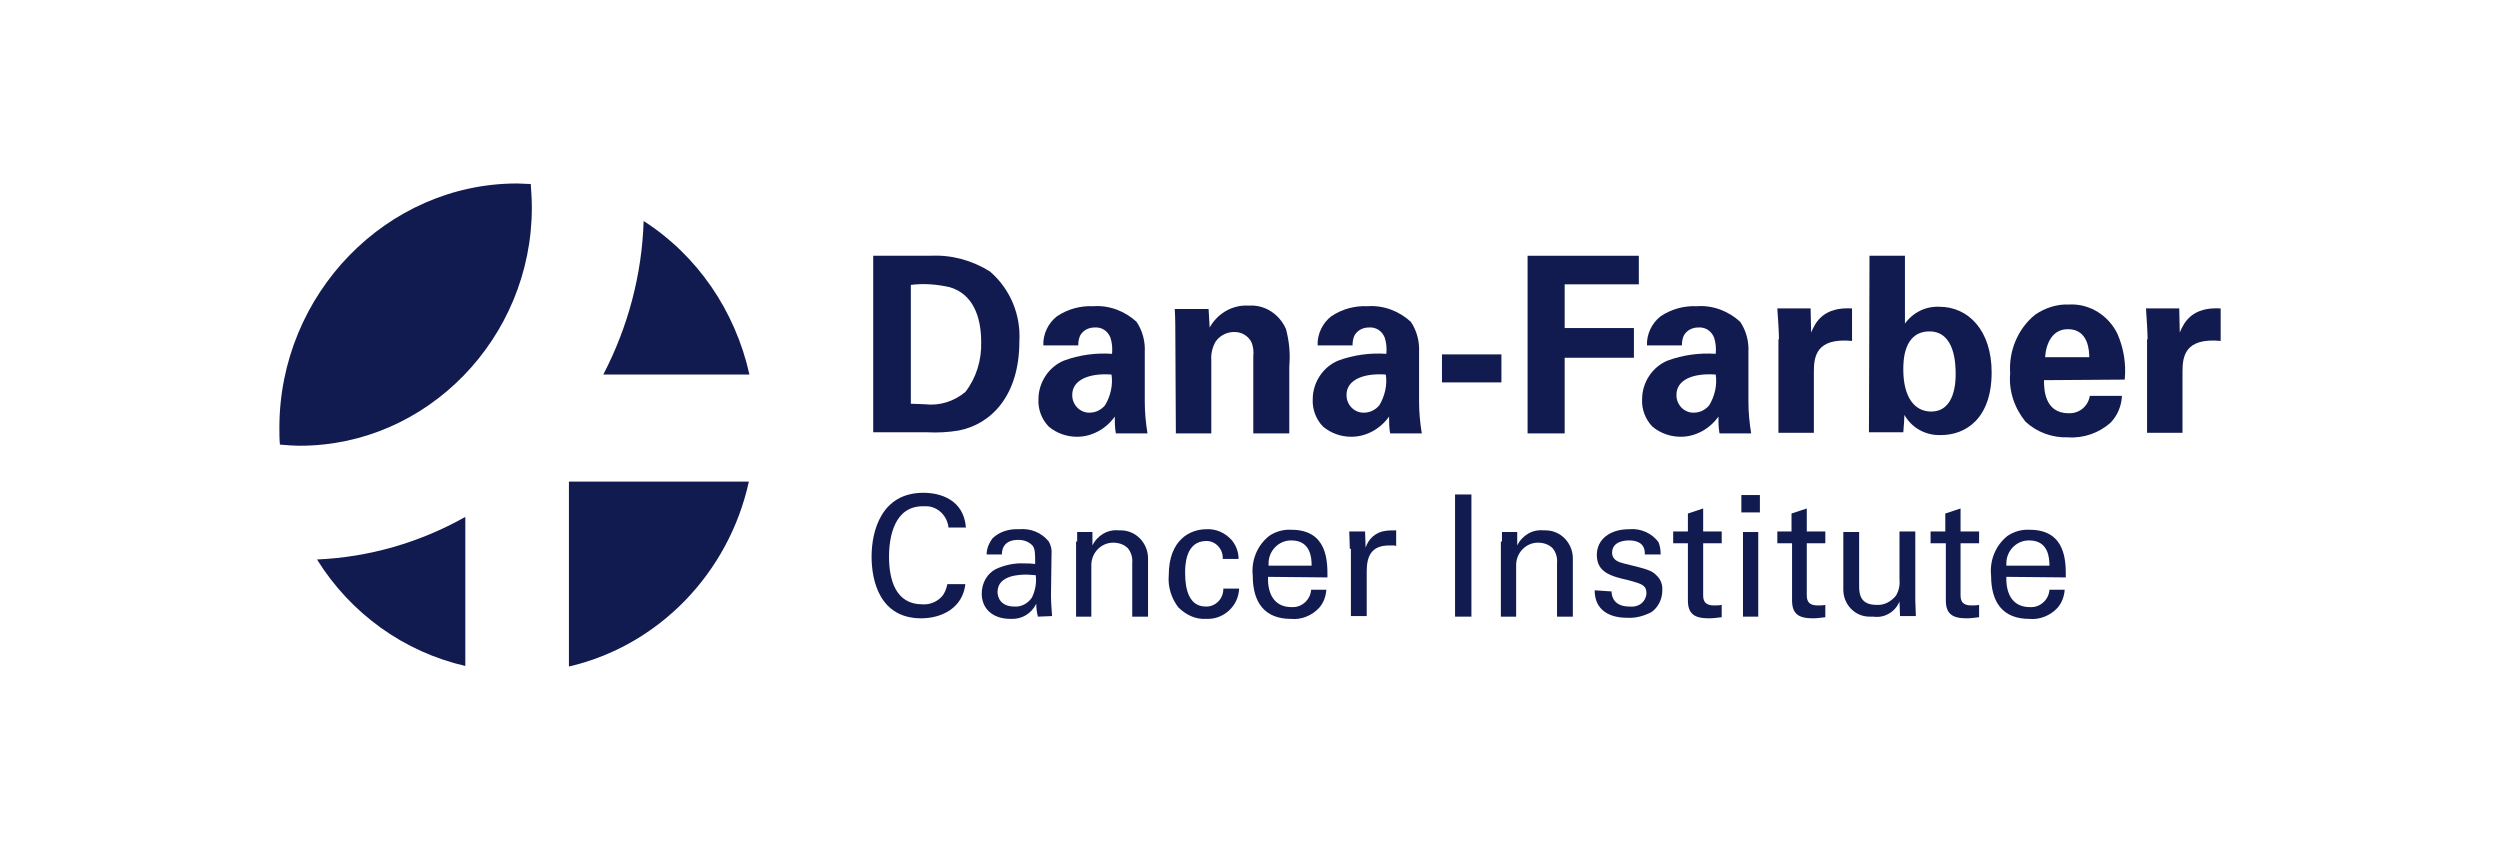 <svg width="180" height="61" viewBox="0 0 180 61" fill="none" xmlns="http://www.w3.org/2000/svg">
<path d="M20.115 30.802V30.801C20.115 21.158 27.849 13.21 37.233 13.21C37.39 13.21 37.557 13.22 37.724 13.23C37.891 13.24 38.057 13.25 38.215 13.25L38.215 13.25C38.254 13.815 38.293 14.38 38.293 14.945C38.293 24.346 30.755 32.092 21.607 32.092C21.136 32.092 20.625 32.052 20.154 32.012C20.115 31.608 20.115 31.205 20.115 30.802Z" fill="#121B50"/>
<path d="M53.919 34.675C52.467 41.291 47.402 46.496 40.963 47.989V34.675H53.919Z" fill="#121B50"/>
<path d="M53.959 26.968C52.938 22.368 50.19 18.374 46.342 15.913C46.224 19.786 45.203 23.579 43.436 26.968H53.959Z" fill="#121B50"/>
<path d="M33.503 47.949C29.106 46.94 25.258 44.197 22.824 40.283C26.554 40.122 30.205 39.073 33.503 37.217V47.949Z" fill="#121B50"/>
<path fill-rule="evenodd" clip-rule="evenodd" d="M62.871 18.415H66.994C68.486 18.334 69.978 18.737 71.273 19.544C72.726 20.795 73.511 22.651 73.394 24.588C73.394 28.501 71.352 30.559 68.996 31.003C68.25 31.124 67.504 31.164 66.758 31.124H62.871V18.415ZM66.037 29.085C66.235 29.096 66.439 29.107 66.601 29.107C67.661 29.228 68.682 28.905 69.507 28.219C70.292 27.21 70.684 25.919 70.645 24.628C70.645 22.812 70.056 21.158 68.368 20.674C67.465 20.472 66.523 20.392 65.581 20.512V29.066H65.541C65.674 29.066 65.853 29.076 66.037 29.085Z" fill="#121B50"/>
<path fill-rule="evenodd" clip-rule="evenodd" d="M80.264 29.994C80.264 30.398 80.264 30.801 80.343 31.205H82.62C82.502 30.478 82.424 29.712 82.424 28.945V25.354C82.463 24.588 82.267 23.821 81.835 23.175C81.01 22.409 79.872 21.965 78.733 22.046C77.791 22.005 76.888 22.247 76.103 22.772C75.475 23.256 75.082 24.063 75.121 24.87H77.634C77.634 24.588 77.673 24.305 77.83 24.063C78.066 23.74 78.419 23.579 78.812 23.579C79.322 23.539 79.754 23.821 79.95 24.305C80.068 24.668 80.107 25.072 80.068 25.475C78.89 25.395 77.712 25.556 76.613 25.959C75.514 26.403 74.768 27.533 74.768 28.743C74.728 29.47 75.003 30.196 75.514 30.72C76.103 31.205 76.809 31.447 77.555 31.447C78.615 31.447 79.636 30.882 80.264 29.994ZM77.202 28.461V28.421C77.202 27.372 78.38 26.847 80.029 26.968C80.147 27.735 79.95 28.542 79.558 29.187C79.283 29.51 78.89 29.712 78.458 29.712H78.419C77.752 29.712 77.202 29.147 77.202 28.461Z" fill="#121B50"/>
<path d="M84.623 23.861C84.623 23.821 84.623 22.853 84.583 22.247H87.018L87.096 23.579C87.685 22.53 88.784 21.925 89.923 22.005C91.062 21.925 92.122 22.611 92.593 23.7C92.829 24.588 92.907 25.475 92.829 26.363V31.205H90.237V25.637C90.276 25.314 90.237 24.991 90.119 24.668C89.884 24.184 89.413 23.902 88.863 23.902C88.353 23.902 87.842 24.144 87.528 24.588C87.293 24.991 87.175 25.475 87.214 25.959V31.205H84.662L84.623 23.861Z" fill="#121B50"/>
<path fill-rule="evenodd" clip-rule="evenodd" d="M100.013 29.994C100.013 30.398 100.013 30.801 100.092 31.205H102.369C102.251 30.478 102.173 29.712 102.173 28.945V25.354C102.212 24.588 102.016 23.821 101.584 23.175C100.759 22.409 99.621 21.965 98.482 22.046C97.54 22.005 96.637 22.247 95.852 22.772C95.224 23.256 94.831 24.063 94.87 24.87H97.383C97.383 24.588 97.422 24.305 97.579 24.063C97.815 23.74 98.168 23.579 98.561 23.579C99.071 23.539 99.503 23.821 99.699 24.305C99.817 24.668 99.856 25.072 99.817 25.475C98.639 25.395 97.461 25.556 96.362 25.959C95.263 26.403 94.517 27.533 94.517 28.743C94.478 29.47 94.752 30.196 95.263 30.72C95.852 31.205 96.558 31.447 97.304 31.447C98.364 31.447 99.385 30.882 100.013 29.994ZM96.951 28.461V28.421C96.951 27.372 98.129 26.847 99.778 26.968C99.896 27.735 99.699 28.542 99.307 29.187C99.032 29.51 98.639 29.712 98.207 29.712H98.168C97.501 29.712 96.951 29.147 96.951 28.461Z" fill="#121B50"/>
<path d="M103.822 25.516H108.102V27.533H103.822V25.516Z" fill="#121B50"/>
<path d="M117.996 18.415H109.986V31.205H112.656V25.758H117.642V23.619H112.656V20.472H117.996V18.415Z" fill="#121B50"/>
<path fill-rule="evenodd" clip-rule="evenodd" d="M123.806 31.205C123.728 30.801 123.728 30.398 123.728 29.994C123.1 30.882 122.079 31.447 121.019 31.447C120.273 31.447 119.566 31.205 118.977 30.72C118.467 30.196 118.192 29.47 118.231 28.743C118.231 27.533 118.977 26.403 120.076 25.959C121.176 25.556 122.354 25.395 123.532 25.475C123.571 25.072 123.532 24.668 123.414 24.305C123.217 23.821 122.786 23.539 122.275 23.579C121.883 23.579 121.529 23.74 121.294 24.063C121.137 24.305 121.097 24.588 121.097 24.87H118.584C118.545 24.063 118.938 23.256 119.566 22.772C120.351 22.247 121.254 22.005 122.197 22.046C123.335 21.965 124.474 22.409 125.298 23.175C125.73 23.821 125.927 24.588 125.887 25.354V28.945C125.887 29.712 125.966 30.478 126.084 31.205H123.806ZM120.705 28.421V28.461C120.705 29.147 121.254 29.712 121.922 29.712H121.961C122.393 29.712 122.786 29.51 123.06 29.187C123.453 28.542 123.649 27.735 123.532 26.968C121.843 26.847 120.705 27.372 120.705 28.421Z" fill="#121B50"/>
<path d="M127.968 22.207C128.007 22.691 128.086 23.982 128.086 24.426H128.047V31.164H130.599V26.766C130.599 25.677 130.756 24.305 133.347 24.547V22.207C131.305 22.086 130.717 23.175 130.402 23.942L130.363 22.207H127.968Z" fill="#121B50"/>
<path fill-rule="evenodd" clip-rule="evenodd" d="M134.604 18.415H137.156V23.297C137.745 22.49 138.648 22.046 139.629 22.086C141.749 22.086 143.398 23.821 143.398 26.807C143.398 30.156 141.514 31.326 139.747 31.326C138.687 31.366 137.666 30.842 137.116 29.873C137.116 30.102 137.09 30.438 137.06 30.837C137.053 30.929 137.045 31.025 137.038 31.124H134.564L134.604 18.415ZM138.922 23.862C137.038 23.862 137.038 26.04 137.038 26.605C137.038 28.622 137.862 29.631 139.04 29.631C140.807 29.631 140.807 27.372 140.807 26.928C140.807 26.242 140.768 23.862 138.922 23.862Z" fill="#121B50"/>
<path fill-rule="evenodd" clip-rule="evenodd" d="M148.934 29.752C147.168 29.752 147.168 27.936 147.168 27.372L152.978 27.331C153.096 26.201 152.9 25.072 152.468 24.063C151.84 22.732 150.466 21.844 148.974 21.925C148.11 21.884 147.246 22.167 146.539 22.651C145.283 23.66 144.615 25.273 144.733 26.887C144.615 28.138 145.047 29.389 145.833 30.357C146.657 31.124 147.756 31.527 148.895 31.487C150.034 31.568 151.133 31.164 151.958 30.438C152.468 29.913 152.743 29.227 152.782 28.501H150.466C150.348 29.268 149.68 29.792 148.934 29.752ZM148.895 23.7C150.387 23.7 150.426 25.314 150.426 25.717H147.246C147.325 24.668 147.796 23.7 148.895 23.7Z" fill="#121B50"/>
<path d="M154.627 24.426C154.627 23.982 154.549 22.691 154.51 22.207H156.905L156.944 23.942C157.258 23.175 157.847 22.086 159.888 22.207V24.547C157.297 24.305 157.14 25.677 157.14 26.766V31.164H154.588V24.426H154.627Z" fill="#121B50"/>
<path d="M66.68 36.45C67.504 36.45 68.211 37.136 68.29 37.983H69.546C69.389 35.966 67.701 35.481 66.483 35.481C63.46 35.481 62.754 38.225 62.754 40.081C62.754 41.816 63.343 44.519 66.326 44.519C67.779 44.519 69.31 43.793 69.507 42.058H68.211C68.132 42.421 68.015 42.744 67.779 42.986C67.426 43.349 66.915 43.551 66.405 43.511C64.481 43.511 64.01 41.735 64.01 40.081C64.01 38.629 64.403 36.45 66.444 36.45H66.68Z" fill="#121B50"/>
<path fill-rule="evenodd" clip-rule="evenodd" d="M74.729 44.398C74.65 44.075 74.611 43.793 74.611 43.47C74.257 44.197 73.551 44.6 72.765 44.56C71.391 44.56 70.684 43.753 70.684 42.744C70.684 41.977 71.077 41.291 71.705 40.969C72.334 40.686 73.04 40.525 73.747 40.565C74.022 40.565 74.218 40.565 74.532 40.606C74.532 39.839 74.532 39.516 74.336 39.274C74.061 38.992 73.708 38.871 73.315 38.871C72.177 38.871 72.137 39.678 72.137 39.92H71.038C71.038 39.516 71.195 39.113 71.47 38.75C71.98 38.265 72.687 38.064 73.394 38.104C74.179 38.023 75.003 38.346 75.514 38.992C75.671 39.274 75.749 39.597 75.71 39.92L75.671 42.825C75.671 43.314 75.705 43.768 75.742 44.253L75.749 44.358L74.729 44.398ZM73.943 41.372C73.511 41.372 71.823 41.372 71.823 42.623C71.823 43.026 72.059 43.672 73.04 43.672C73.551 43.712 74.022 43.43 74.297 43.026C74.532 42.542 74.65 41.977 74.572 41.413C74.473 41.413 74.365 41.402 74.257 41.392C74.149 41.382 74.041 41.372 73.943 41.372Z" fill="#121B50"/>
<path d="M77.555 38.306V38.992H77.477V44.398H78.576V40.686C78.576 39.799 79.283 39.072 80.147 39.072C80.539 39.072 80.932 39.193 81.207 39.476C81.442 39.758 81.56 40.162 81.521 40.525V44.398H82.659V40.202C82.659 39.113 81.796 38.185 80.696 38.185H80.539C79.754 38.104 79.008 38.548 78.655 39.274V38.306H77.555Z" fill="#121B50"/>
<path d="M88.038 40.242V40.162C88.038 39.516 87.528 38.951 86.861 38.951C85.329 38.951 85.329 40.767 85.329 41.251C85.329 42.502 85.643 43.672 86.821 43.672H86.861C87.528 43.672 88.078 43.107 88.078 42.421V42.381H89.216C89.177 43.591 88.156 44.559 86.978 44.559H86.821C86.075 44.6 85.408 44.277 84.858 43.752C84.348 43.107 84.073 42.26 84.151 41.412C84.151 38.87 85.683 38.104 86.861 38.104C87.528 38.063 88.195 38.346 88.667 38.87C88.981 39.234 89.177 39.718 89.177 40.242H88.038Z" fill="#121B50"/>
<path fill-rule="evenodd" clip-rule="evenodd" d="M92.986 43.712C91.768 43.712 91.258 42.784 91.297 41.533L95.577 41.574L95.577 41.534L95.577 41.502V41.49C95.579 40.437 95.584 38.144 92.986 38.144C92.436 38.104 91.847 38.265 91.376 38.588C90.512 39.274 90.08 40.363 90.198 41.453C90.198 43.389 91.062 44.56 92.946 44.56C93.692 44.64 94.478 44.318 94.988 43.753C95.302 43.389 95.459 42.946 95.498 42.462H94.399C94.36 43.147 93.771 43.712 93.103 43.712H92.986ZM92.986 38.911C94.36 38.911 94.438 40.162 94.438 40.727H91.337V40.565C91.337 39.637 92.082 38.911 92.946 38.911H92.986Z" fill="#121B50"/>
<path d="M97.187 39.516C97.187 39.314 97.177 39.102 97.167 38.891C97.157 38.679 97.147 38.467 97.147 38.265H98.286L98.325 39.435C98.522 38.79 99.071 38.306 99.739 38.225C99.974 38.185 100.249 38.185 100.524 38.185V39.314C100.445 39.274 100.367 39.274 100.328 39.274H100.013C98.718 39.274 98.404 40.081 98.404 41.13V44.358H97.265V39.516H97.187Z" fill="#121B50"/>
<path d="M105.942 35.602H104.764V44.398H105.942V35.602Z" fill="#121B50"/>
<path d="M108.141 38.992V38.306H109.24V39.274C109.593 38.548 110.339 38.104 111.125 38.185H111.282C112.381 38.185 113.245 39.113 113.245 40.202V44.398H112.106V40.525C112.146 40.162 112.028 39.758 111.792 39.476C111.517 39.193 111.125 39.072 110.732 39.072C109.868 39.072 109.162 39.799 109.162 40.686V44.398H108.062V38.992H108.141Z" fill="#121B50"/>
<path d="M117.328 43.672C116.268 43.672 116.032 43.026 116.032 42.583L114.815 42.502C114.815 43.954 115.915 44.479 117.132 44.479C117.76 44.519 118.349 44.358 118.899 44.075C119.37 43.753 119.684 43.147 119.684 42.542C119.723 42.098 119.566 41.695 119.252 41.413C118.906 41.057 118.56 40.972 116.995 40.589L116.896 40.565C116.88 40.56 116.862 40.555 116.844 40.55C116.558 40.468 116.072 40.33 116.072 39.799C116.072 38.911 117.132 38.911 117.289 38.911C117.681 38.911 118.467 38.992 118.427 39.92H119.566C119.566 39.597 119.527 39.314 119.409 39.032C118.938 38.386 118.113 38.023 117.289 38.104C115.915 38.104 114.972 38.83 114.972 39.96C114.972 41.211 115.993 41.493 117.25 41.776C117.275 41.783 117.3 41.79 117.325 41.797L117.402 41.818C118.164 42.029 118.545 42.135 118.545 42.704C118.545 42.905 118.467 43.107 118.349 43.269C118.113 43.591 117.721 43.712 117.328 43.672Z" fill="#121B50"/>
<path d="M120.469 38.266H121.529V36.974L122.628 36.611V38.266H123.963V39.113H122.628V42.785C122.628 43.107 122.628 43.591 123.414 43.591C123.61 43.591 123.767 43.591 123.963 43.551V44.439C123.649 44.479 123.335 44.519 123.021 44.519C122 44.519 121.529 44.197 121.529 43.228V39.113H120.469V38.266Z" fill="#121B50"/>
<path d="M126.712 35.643H125.377V36.894H126.712V35.643Z" fill="#121B50"/>
<path d="M126.594 38.306H125.495V44.398H126.594V38.306Z" fill="#121B50"/>
<path d="M127.968 38.266H128.989V36.974L130.088 36.611V38.266H131.423V39.113H130.088V42.785C130.088 43.107 130.088 43.591 130.874 43.591C131.07 43.591 131.227 43.591 131.423 43.551V44.439C131.109 44.479 130.795 44.519 130.52 44.519C129.499 44.519 129.028 44.197 129.028 43.228V39.113H127.968V38.266Z" fill="#121B50"/>
<path d="M133.858 42.219V38.306H132.719V42.462C132.719 43.511 133.543 44.398 134.604 44.398H134.878C135.664 44.519 136.449 44.075 136.763 43.309L136.802 44.358H137.941C137.941 44.158 137.926 43.818 137.914 43.56L137.914 43.559C137.907 43.401 137.902 43.274 137.902 43.228V38.265H136.763V41.735C136.802 42.139 136.724 42.502 136.527 42.865C136.174 43.309 135.664 43.591 135.114 43.551C133.975 43.551 133.858 42.825 133.858 42.219Z" fill="#121B50"/>
<path d="M139.001 38.266H140.061V36.974L141.16 36.611V38.266H142.495V39.113H141.16V42.785C141.16 43.107 141.16 43.591 141.946 43.591C142.142 43.591 142.299 43.591 142.495 43.551V44.439C142.181 44.479 141.867 44.519 141.592 44.519C140.571 44.519 140.1 44.197 140.1 43.228V39.113H139.001V38.266Z" fill="#121B50"/>
<path fill-rule="evenodd" clip-rule="evenodd" d="M146.147 43.712C144.929 43.712 144.419 42.784 144.458 41.533L148.738 41.574C148.738 41.547 148.738 41.519 148.738 41.49C148.74 40.437 148.745 38.144 146.147 38.144C145.597 38.104 145.008 38.265 144.537 38.588C143.673 39.274 143.241 40.363 143.359 41.453C143.359 43.389 144.223 44.56 146.107 44.56C146.853 44.64 147.639 44.318 148.149 43.753C148.463 43.389 148.62 42.946 148.659 42.462H147.56C147.521 43.147 146.932 43.712 146.264 43.712H146.147ZM146.107 38.911C147.481 38.911 147.56 40.162 147.56 40.727H144.458V40.565C144.458 39.637 145.204 38.911 146.068 38.911H146.107Z" fill="#121B50"/>
</svg>
